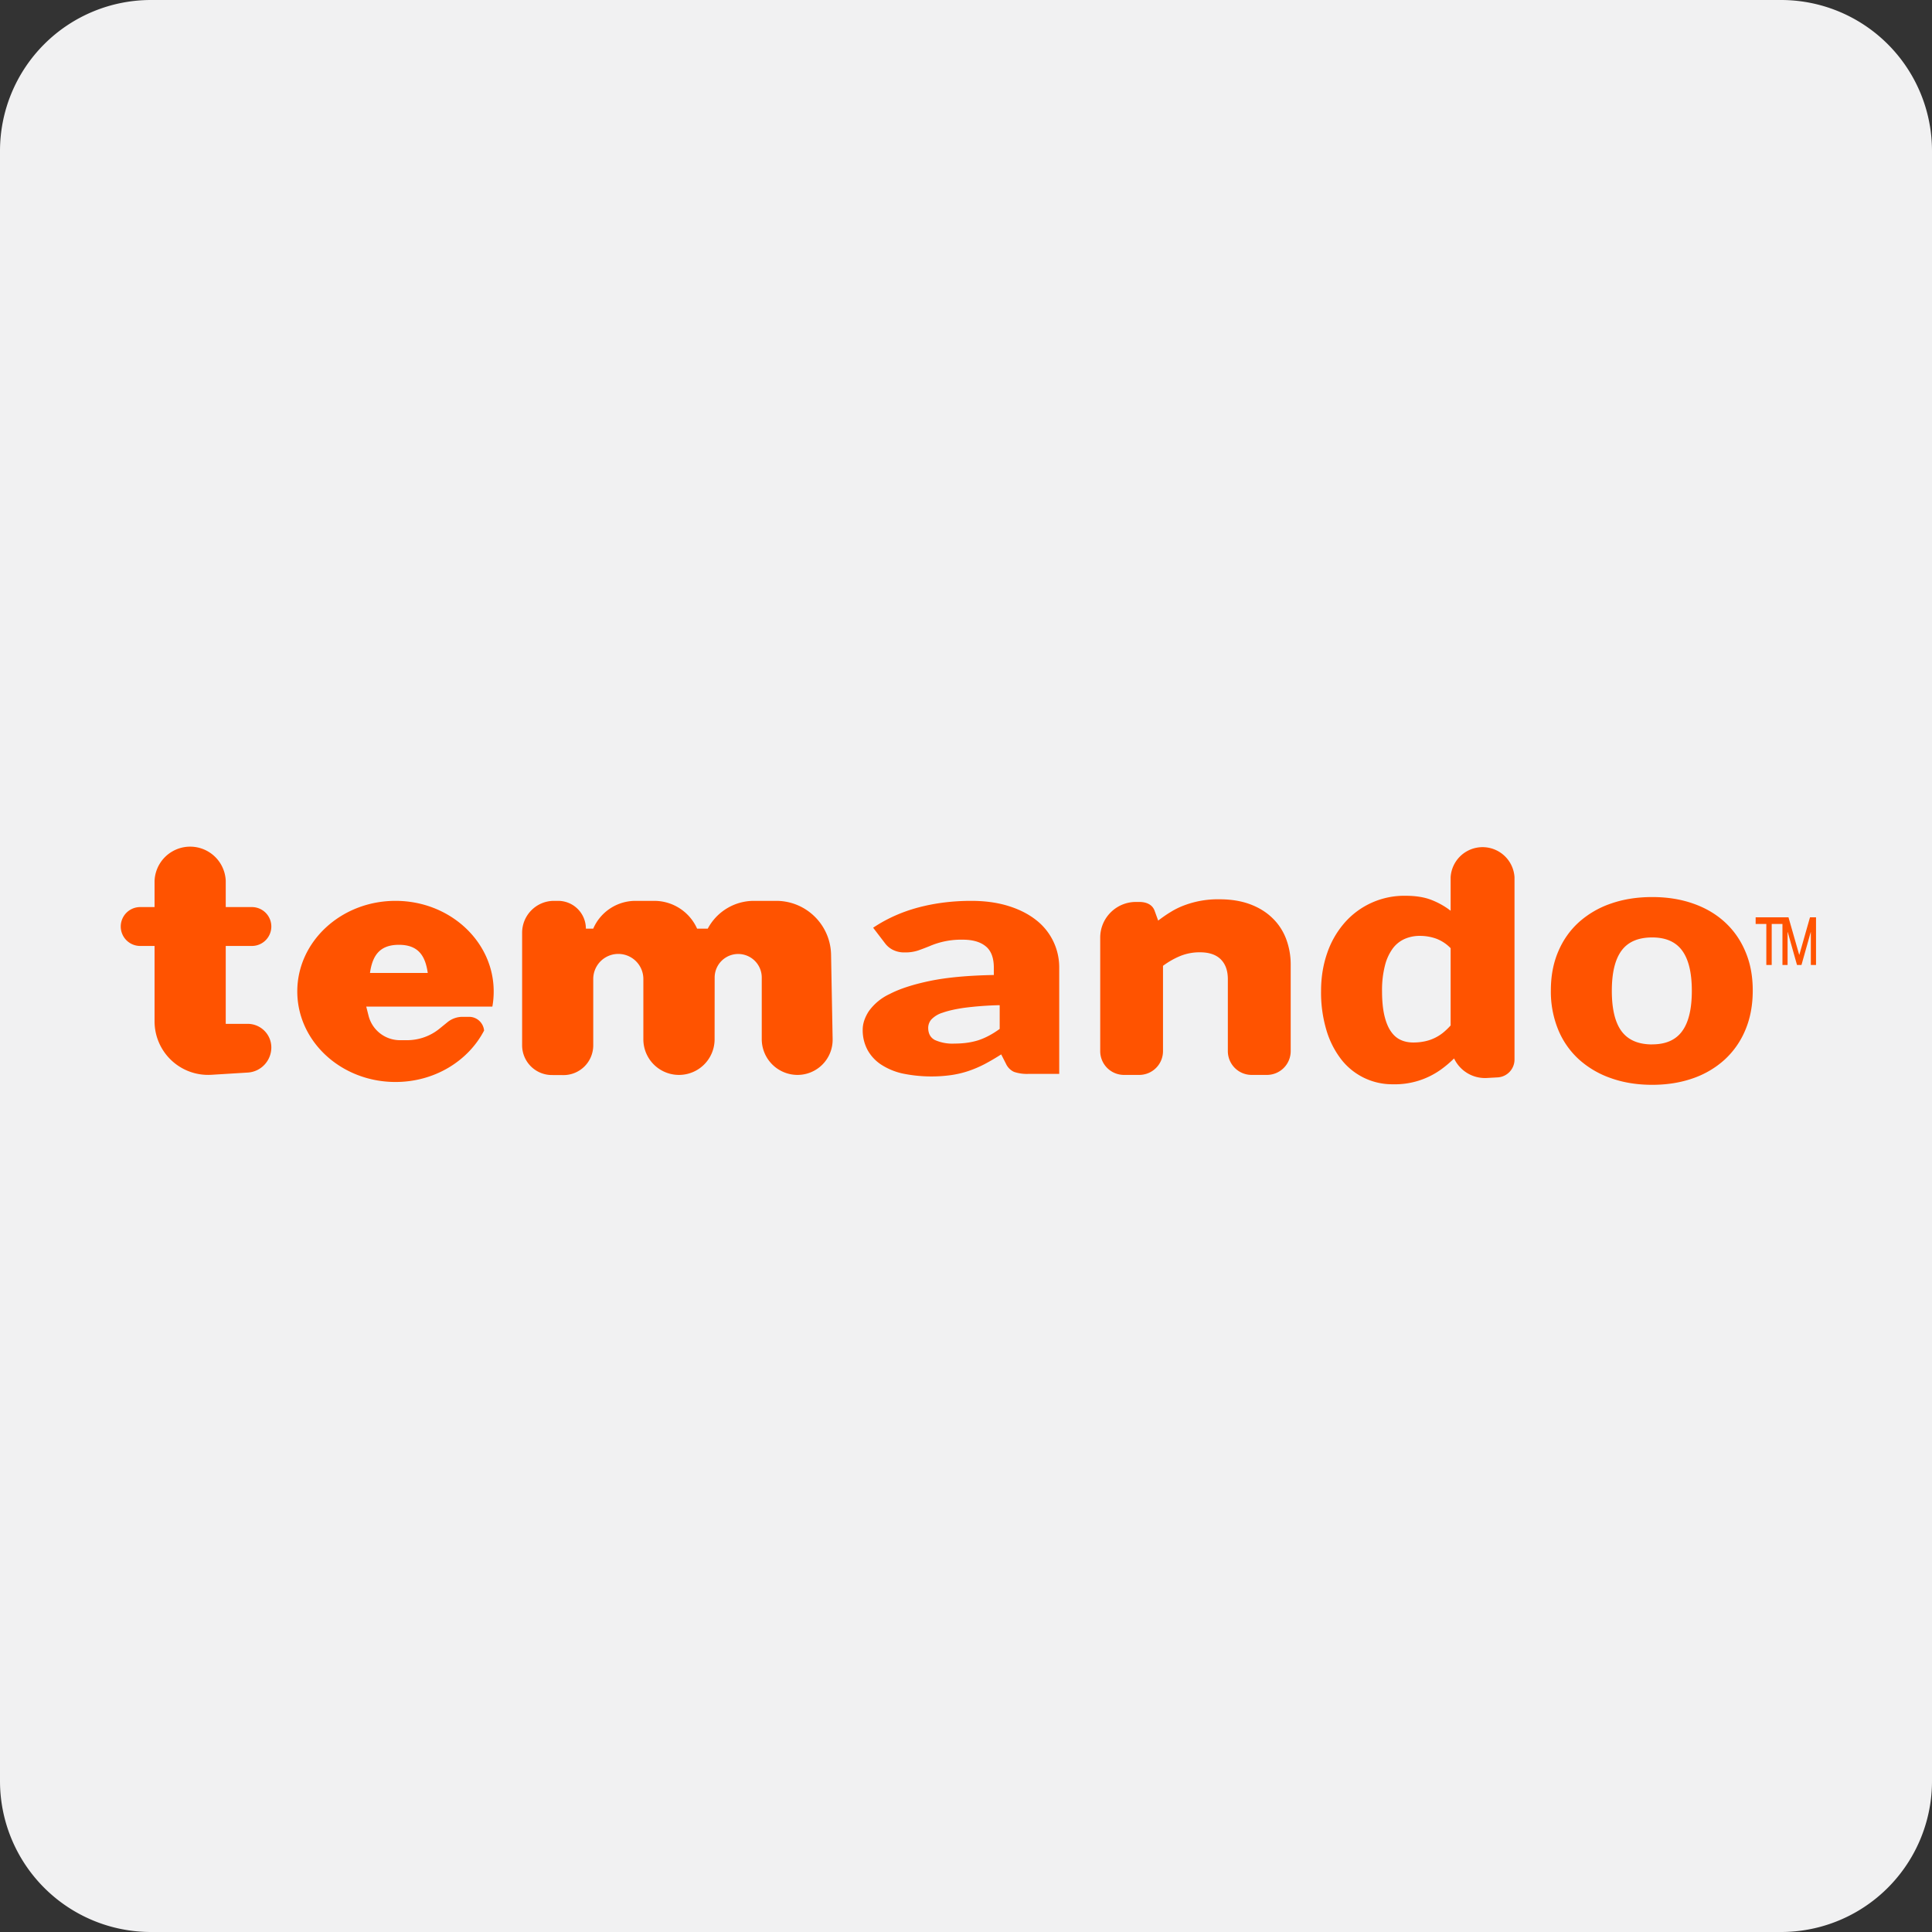 <svg width="32" height="32" viewBox="0 0 32 32" xmlns="http://www.w3.org/2000/svg"><rect x="0" y="0" width="32" height="32" fill="#333333" stroke="none"/><title>temando</title><g fill="none" fill-rule="evenodd"><path d="M32 29.5a2.5 2.5 0 0 1-2.5 2.5h-27A2.5 2.5 0 0 1 0 29.5v-27A2.5 2.5 0 0 1 2.5 0h27A2.5 2.5 0 0 1 32 2.5v27z" fill="#F1F1F2"/><g fill="#FF5300"><path d="M18.223 17.408V15.53c0-.326.265-.591.592-.591h.052c.065 0 .12.012.163.036.044.024.075.06.093.107l.06.166c.067-.051.136-.1.208-.143.072-.045.148-.082.23-.112a1.579 1.579 0 0 1 .576-.098c.19 0 .358.027.505.081.146.054.27.13.37.227.101.096.177.211.229.345a1.2 1.2 0 0 1 .077.435v1.426a.394.394 0 0 1-.394.395h-.252a.394.394 0 0 1-.395-.395v-1.191c0-.14-.039-.25-.117-.328-.078-.078-.194-.117-.346-.117a.855.855 0 0 0-.322.06c-.1.041-.197.096-.289.164v1.412a.394.394 0 0 1-.394.395h-.252a.394.394 0 0 1-.394-.395z" fill-rule="nonzero"/><path d="M2.322 15.024h.238v-.435a.59.59 0 0 1 1.179 0v.435h.433a.322.322 0 1 1 0 .644h-.433v1.29h.363c.216 0 .392.175.392.391 0 .22-.171.403-.391.416l-.602.037a.887.887 0 0 1-.941-.886v-1.248h-.238a.322.322 0 0 1 0-.644zM8.155 16.672H6.066l.038.15c.06.24.275.407.522.407h.114c.198 0 .39-.068.542-.193l.128-.104a.394.394 0 0 1 .25-.09h.11c.13 0 .236.1.248.227-.262.504-.82.852-1.467.852-.899 0-1.627-.671-1.627-1.5 0-.828.728-1.5 1.627-1.5.898 0 1.626.672 1.626 1.5 0 .086-.007.17-.022.251zm-2.027-.557h.957c-.04-.28-.153-.466-.478-.466-.325 0-.439.186-.479.466zM8.648 17.313V15.45c0-.292.236-.529.528-.529h.068a.46.46 0 0 1 .46.46h.122c.12-.279.396-.46.7-.46h.31c.307 0 .585.18.71.46h.177a.865.865 0 0 1 .764-.46h.37c.495 0 .898.396.908.89l.026 1.4a.582.582 0 0 1-.582.593.593.593 0 0 1-.592-.593v-1.02a.39.39 0 0 0-.78 0l-.001 1.023a.59.59 0 0 1-1.18 0v-.999a.415.415 0 0 0-.83 0v1.099a.493.493 0 0 1-.496.493l-.192-.001a.493.493 0 0 1-.49-.493z"/><path d="M17.035 17.787a.668.668 0 0 1-.239-.033.272.272 0 0 1-.134-.135l-.079-.155c-.093.06-.183.112-.269.158a1.905 1.905 0 0 1-.267.115c-.091.031-.19.055-.293.07a2.375 2.375 0 0 1-.808-.027 1.082 1.082 0 0 1-.353-.148.684.684 0 0 1-.224-.242.69.69 0 0 1-.08-.335c0-.1.034-.202.101-.306a.883.883 0 0 1 .348-.286c.165-.086.387-.158.666-.216.28-.058.632-.09 1.057-.098v-.119c0-.164-.044-.283-.134-.356-.09-.074-.217-.11-.382-.11a1.318 1.318 0 0 0-.546.106c-.066.027-.13.051-.192.073a.676.676 0 0 1-.222.032.418.418 0 0 1-.195-.042.367.367 0 0 1-.127-.104l-.201-.263c.224-.15.474-.262.747-.335.274-.073.567-.11.88-.11.224 0 .427.028.607.083.18.055.333.132.459.23a.991.991 0 0 1 .389.796v1.757h-.51zm-1.225-.502c.152 0 .286-.02.4-.057.115-.039.23-.1.348-.186v-.393a5.44 5.44 0 0 0-.584.043c-.153.022-.274.05-.363.082a.43.43 0 0 0-.185.112.211.211 0 0 0-.052.137c0 .096.037.164.111.203a.71.71 0 0 0 .325.059zM24.084 17.531a1.869 1.869 0 0 1-.205.175 1.31 1.31 0 0 1-.811.253 1.07 1.07 0 0 1-.849-.407 1.478 1.478 0 0 1-.248-.485 2.18 2.18 0 0 1-.09-.653c0-.225.034-.434.101-.627a1.5 1.5 0 0 1 .286-.5 1.312 1.312 0 0 1 1.014-.45c.169 0 .311.023.428.069.117.046.222.105.317.179v-.556a.53.53 0 0 1 1.058 0v3.02a.296.296 0 0 1-.28.296l-.18.01a.566.566 0 0 1-.541-.324zm-.676-.264a.914.914 0 0 0 .195-.02.72.72 0 0 0 .296-.14 1.14 1.14 0 0 0 .128-.122v-1.28a.649.649 0 0 0-.242-.159.805.805 0 0 0-.27-.045.618.618 0 0 0-.248.05.498.498 0 0 0-.198.158.812.812 0 0 0-.13.284 1.63 1.63 0 0 0-.048.421c0 .16.013.293.038.402.025.108.06.196.106.263.045.067.099.115.162.144.063.03.134.044.211.044zM27.366 14.858c.248 0 .474.036.678.108.204.071.379.174.525.308.146.134.26.296.34.487.082.191.122.406.122.645 0 .24-.04.457-.121.65a1.391 1.391 0 0 1-.34.491 1.514 1.514 0 0 1-.526.312c-.204.072-.43.109-.678.109-.25 0-.478-.037-.683-.11a1.545 1.545 0 0 1-.53-.31 1.372 1.372 0 0 1-.344-.492 1.666 1.666 0 0 1-.122-.65c0-.239.04-.454.122-.645.08-.19.195-.353.343-.487a1.54 1.54 0 0 1 .53-.308c.206-.072.433-.108.684-.108zm0 2.44c.225 0 .39-.073.496-.219.107-.146.16-.369.16-.668 0-.298-.053-.52-.16-.666-.106-.145-.271-.218-.496-.218-.232 0-.401.073-.508.218-.108.146-.161.368-.161.666 0 .3.053.522.16.668.108.146.277.22.509.22zM29.079 15.194h.444v.11h-.178v.679h-.089v-.679h-.177v-.11zm.444 0h.1l.177.619h.003l.176-.619h.1v.789h-.086v-.544h-.002l-.153.544h-.074l-.153-.544h-.003v.544h-.085v-.789z" fill-rule="nonzero"/></g></g></svg>